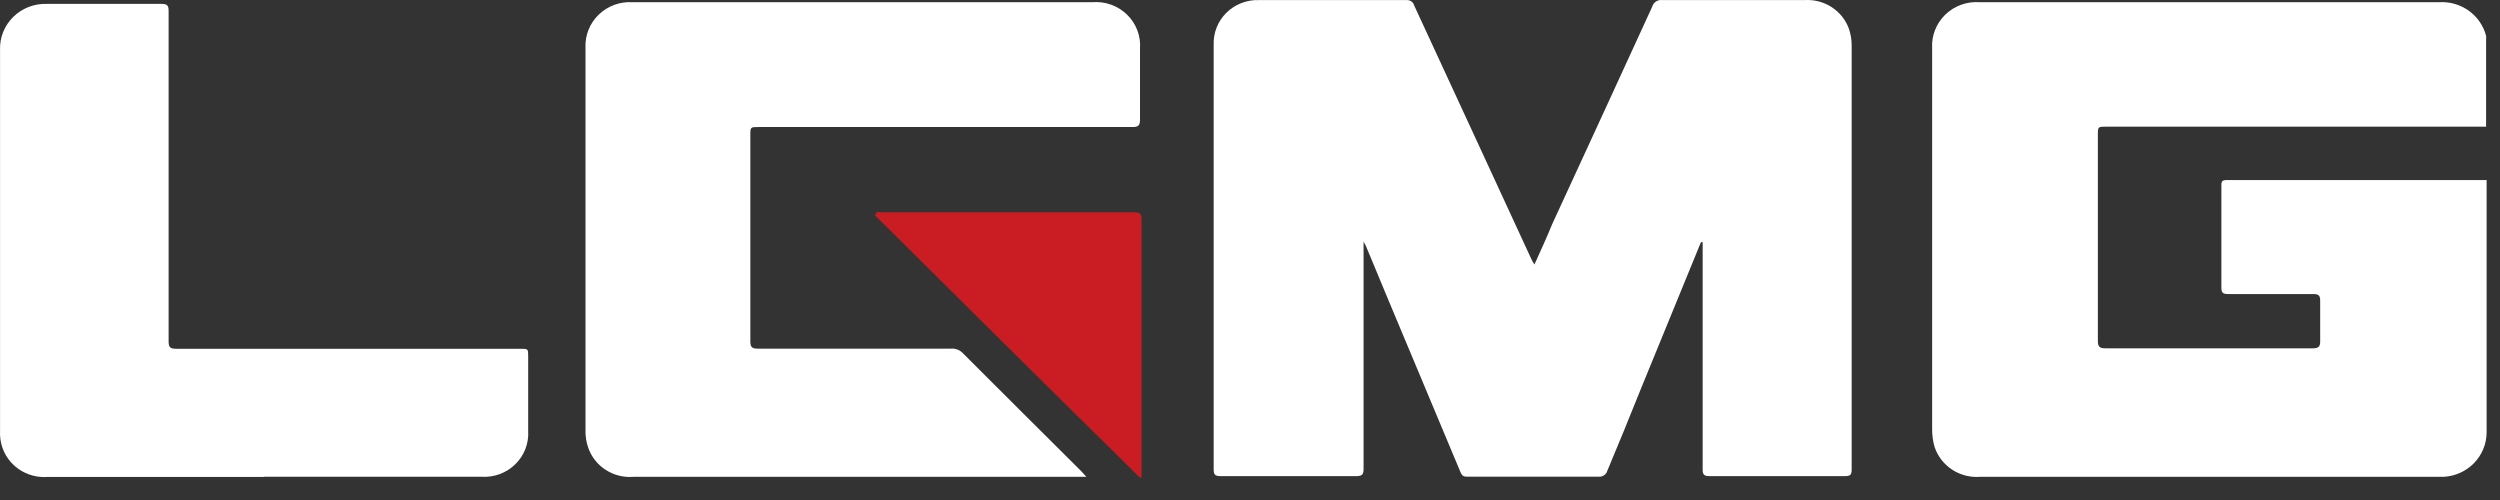 <svg width="110" height="22" viewBox="0 0 110 22" fill="none" xmlns="http://www.w3.org/2000/svg">
<rect x="0" y="0" width="110" height="22" fill="#333333" stroke="none"/>
<path d="M74.831 10.681C73.954 12.832 73.074 14.982 72.191 17.128C71.701 18.356 71.199 19.578 70.688 20.795C70.661 20.842 70.624 20.882 70.579 20.913C70.534 20.944 70.483 20.964 70.429 20.972H64.524C64.367 20.972 64.312 20.895 64.257 20.764C63.182 18.196 62.106 15.629 61.03 13.061C60.717 12.291 60.404 11.566 60.098 10.819L59.997 10.627C59.997 10.758 59.997 10.812 59.997 10.873C59.997 14.129 59.997 17.385 59.997 20.641C59.997 20.887 59.918 20.949 59.675 20.949H53.699C53.449 20.949 53.402 20.872 53.402 20.649C53.402 14.424 53.402 8.198 53.402 1.968C53.392 1.708 53.437 1.449 53.533 1.207C53.629 0.965 53.775 0.745 53.962 0.561C54.149 0.376 54.372 0.232 54.618 0.136C54.864 0.04 55.127 -0.005 55.391 0.004C57.561 0.004 59.73 0.004 61.908 0.004C61.979 0.002 62.049 0.023 62.105 0.065C62.162 0.107 62.203 0.167 62.221 0.235C63.082 2.104 63.949 3.979 64.821 5.858L67.382 11.405C67.421 11.485 67.466 11.562 67.516 11.636C67.797 11.012 68.064 10.434 68.299 9.856C69.771 6.667 71.238 3.478 72.7 0.289C72.726 0.197 72.785 0.118 72.865 0.065C72.946 0.013 73.043 -0.009 73.139 0.004H79.405C79.822 -0.023 80.237 0.085 80.587 0.31C80.938 0.535 81.204 0.865 81.347 1.252C81.428 1.482 81.47 1.724 81.473 1.968C81.473 8.198 81.473 14.432 81.473 20.672C81.473 20.895 81.402 20.949 81.183 20.949H75.222C74.98 20.949 74.917 20.887 74.917 20.656C74.917 17.375 74.917 14.093 74.917 10.812C74.921 10.758 74.921 10.704 74.917 10.65H74.87" fill="white"/>
<path d="M109.411 7.961V8.262C109.411 11.852 109.411 15.449 109.411 19.046C109.404 19.545 109.204 20.023 108.852 20.382C108.5 20.741 108.022 20.955 107.516 20.98H87.128C86.693 21.014 86.259 20.903 85.896 20.666C85.532 20.428 85.26 20.078 85.123 19.67C85.05 19.42 85.013 19.161 85.014 18.9C85.014 13.307 85.014 7.712 85.014 2.115C84.999 1.844 85.042 1.573 85.142 1.32C85.241 1.067 85.394 0.837 85.59 0.646C85.786 0.456 86.021 0.308 86.28 0.213C86.538 0.118 86.814 0.079 87.089 0.096H107.336C107.799 0.071 108.257 0.205 108.631 0.475C109.005 0.745 109.272 1.134 109.388 1.575C109.395 1.624 109.395 1.673 109.388 1.722V5.573H92.681C92.306 5.573 92.306 5.573 92.306 5.943C92.306 8.963 92.306 11.983 92.306 15.002C92.306 15.264 92.392 15.326 92.642 15.326H101.751C102.01 15.326 102.096 15.257 102.088 15.002C102.088 14.409 102.088 13.824 102.088 13.23C102.088 12.984 102.002 12.938 101.775 12.938H98.031C97.804 12.938 97.741 12.876 97.741 12.653C97.741 11.166 97.741 9.679 97.741 8.185C97.741 8.015 97.741 7.923 97.968 7.923H109.262H109.419" fill="white"/>
<path d="M47.809 20.98H27.877C27.445 21.016 27.014 20.909 26.652 20.676C26.29 20.443 26.018 20.097 25.88 19.694C25.794 19.446 25.754 19.185 25.762 18.923C25.762 13.315 25.762 7.705 25.762 2.092C25.751 1.824 25.796 1.557 25.896 1.308C25.996 1.058 26.148 0.833 26.342 0.645C26.536 0.457 26.768 0.311 27.023 0.216C27.278 0.122 27.55 0.081 27.822 0.096H48.069C48.347 0.074 48.63 0.112 48.892 0.207C49.156 0.303 49.395 0.453 49.593 0.647C49.792 0.842 49.946 1.077 50.044 1.335C50.142 1.594 50.181 1.87 50.16 2.145C50.16 3.193 50.16 4.233 50.16 5.273C50.16 5.519 50.081 5.589 49.839 5.589H33.391C33.015 5.589 33.015 5.589 33.015 5.951C33.015 8.971 33.015 11.993 33.015 15.018C33.015 15.272 33.085 15.341 33.344 15.341H41.842C41.929 15.333 42.019 15.344 42.102 15.372C42.185 15.399 42.263 15.444 42.328 15.503C44.066 17.244 45.821 18.985 47.568 20.726L47.779 20.957" fill="white"/>
<path d="M11.609 20.985H2.093C1.644 21.019 1.197 20.898 0.828 20.644C0.46 20.39 0.192 20.017 0.072 19.591C0.017 19.39 -0.007 19.182 0.002 18.974C0.002 13.374 0.002 7.781 0.002 2.181C-0.006 1.915 0.042 1.65 0.142 1.403C0.242 1.156 0.392 0.931 0.584 0.743C0.775 0.555 1.003 0.407 1.255 0.309C1.506 0.21 1.775 0.163 2.046 0.171C3.73 0.171 5.414 0.171 7.098 0.171C7.348 0.171 7.419 0.232 7.419 0.479C7.419 5.322 7.419 10.169 7.419 15.023C7.419 15.269 7.481 15.346 7.748 15.346H22.888C23.24 15.346 23.24 15.346 23.24 15.685V18.967C23.256 19.236 23.214 19.506 23.116 19.758C23.018 20.01 22.866 20.239 22.671 20.429C22.477 20.619 22.243 20.767 21.986 20.861C21.729 20.956 21.454 20.995 21.18 20.977H11.609" fill="white"/>
<path d="M38.552 9.34H49.894C50.144 9.34 50.23 9.394 50.23 9.664C50.23 13.356 50.23 17.049 50.23 20.741V20.988L50.167 21.026C46.252 17.174 42.374 13.323 38.497 9.471L38.56 9.379" fill="#CA1D23"/>
</svg>
